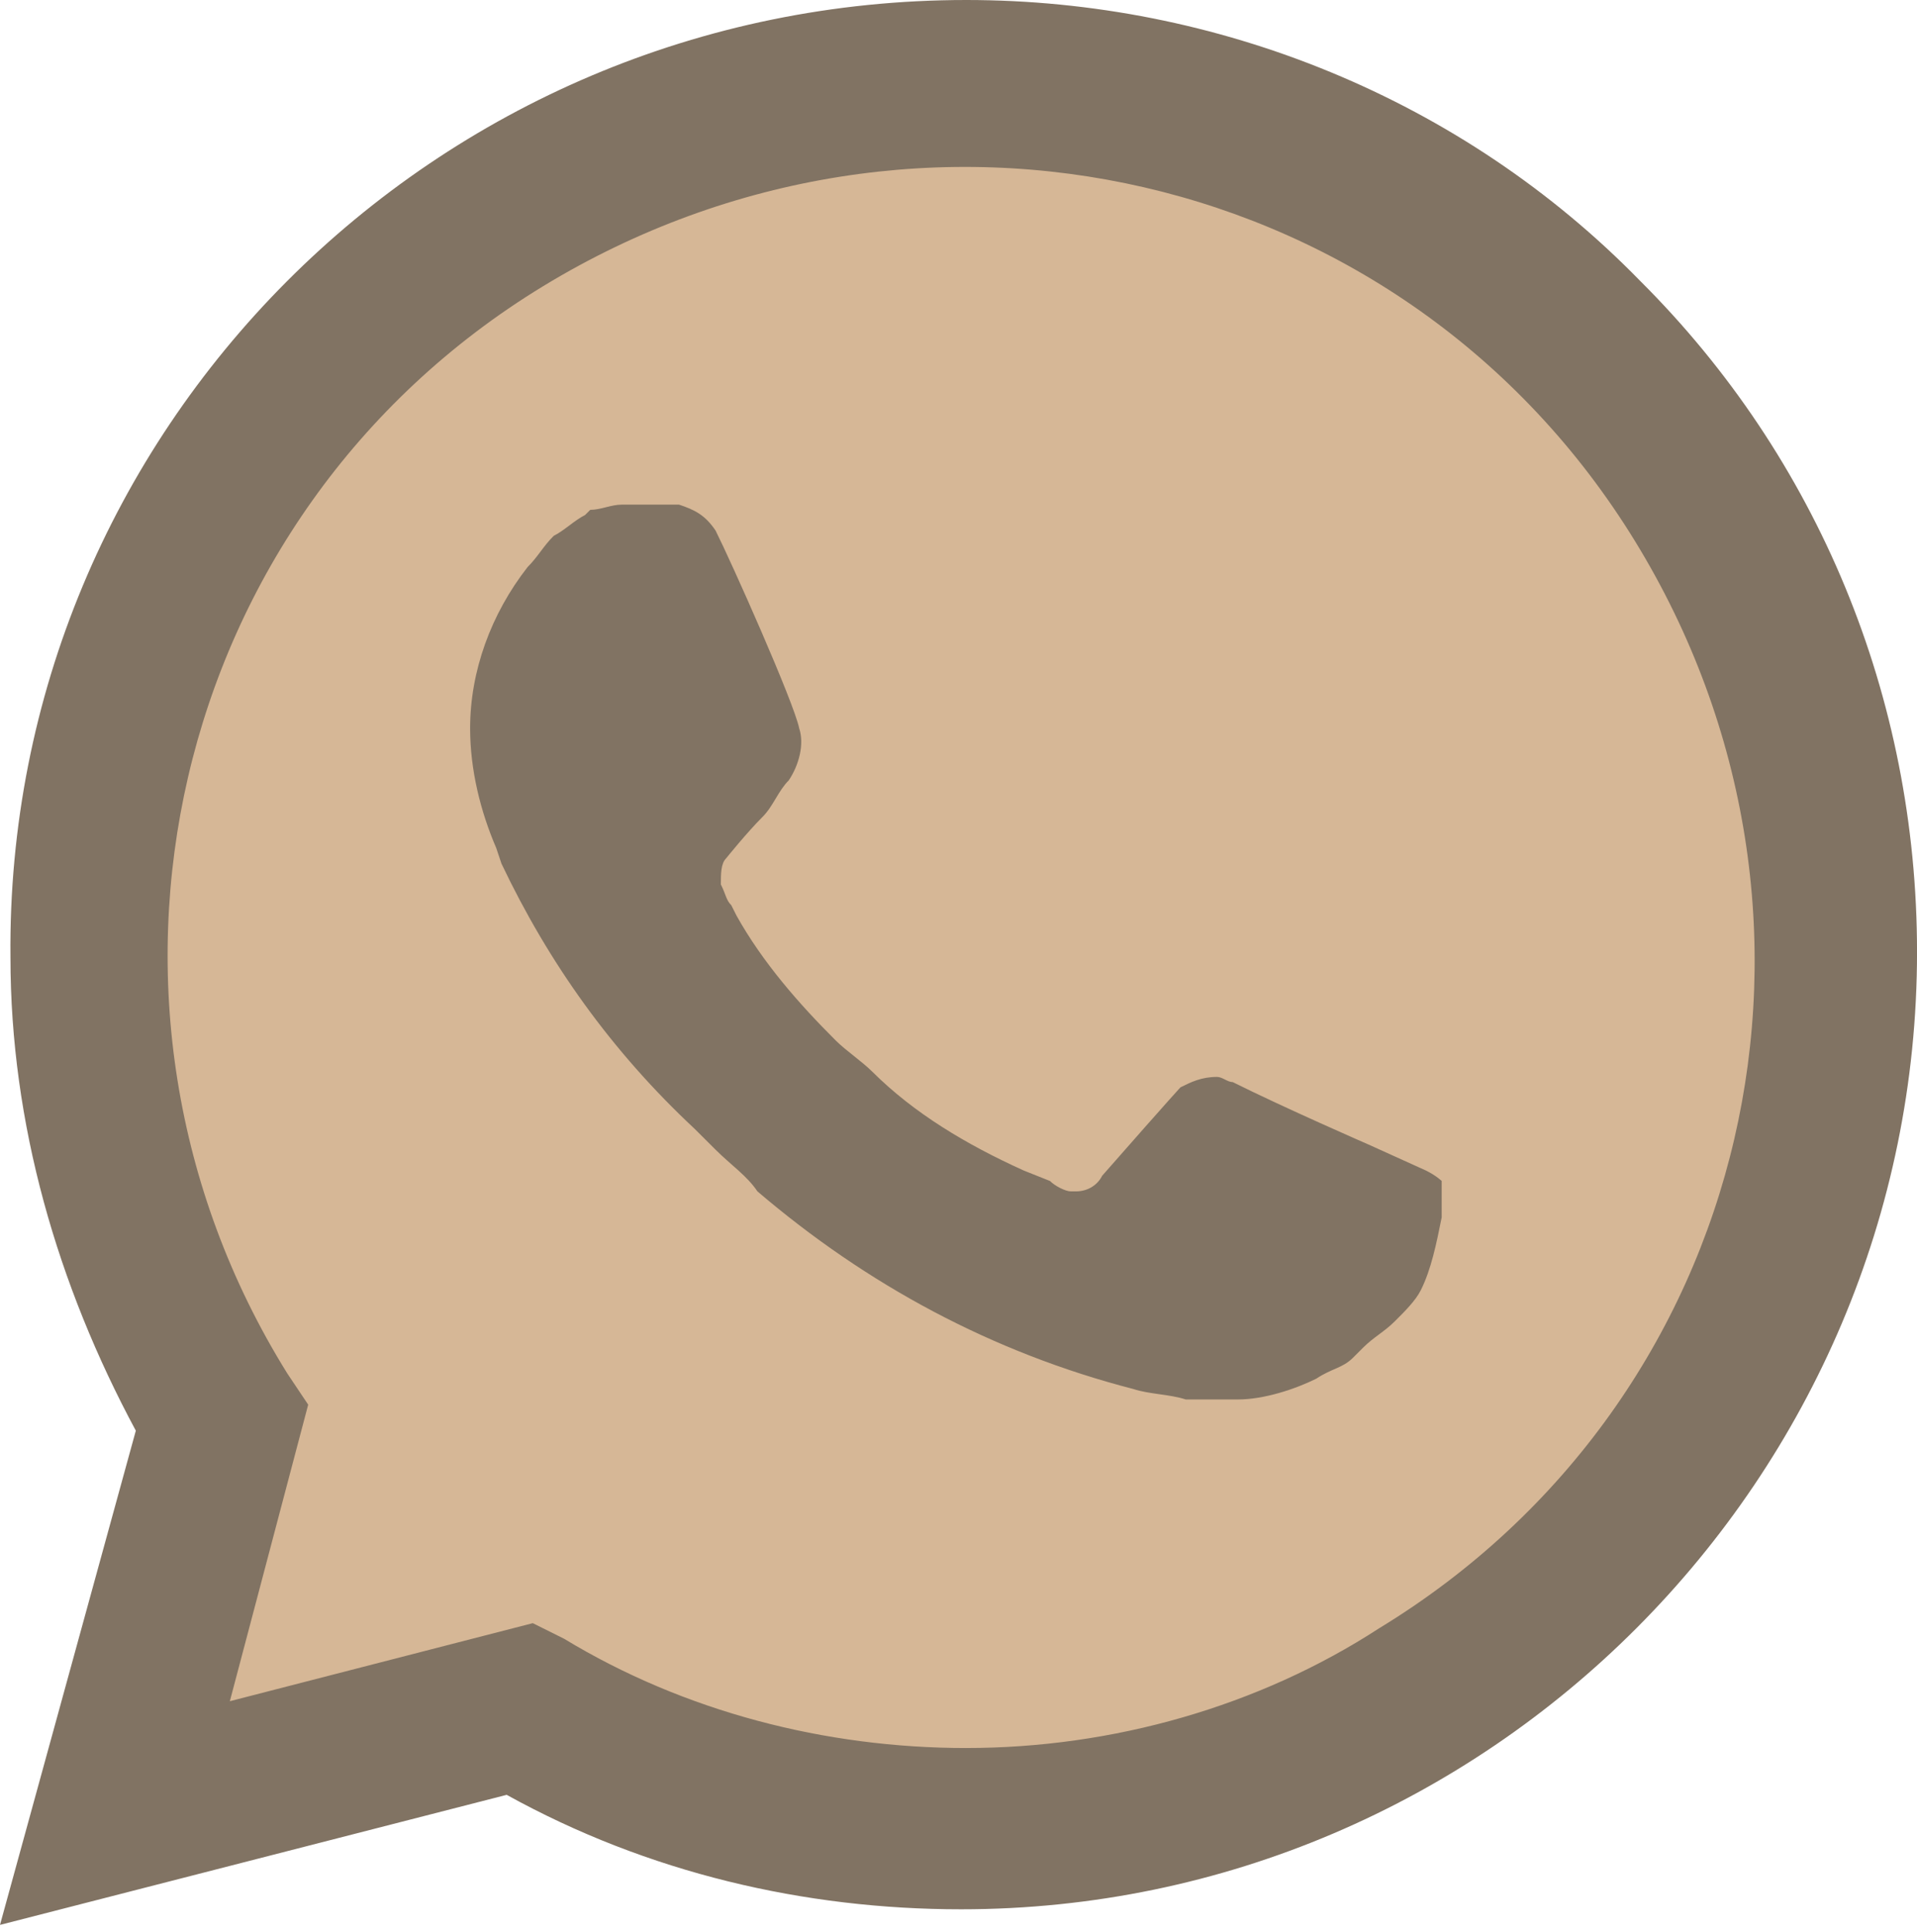 <?xml version="1.0" encoding="UTF-8"?> <svg xmlns="http://www.w3.org/2000/svg" width="128" height="129" viewBox="0 0 128 129" fill="none"> <g clip-path="url(#clip0_70_118)"> <path d="M33.83 110.484L35.923 111.527C44.643 116.738 54.408 119.17 64.174 119.17C94.867 119.17 119.979 94.155 119.979 63.581C119.979 48.989 114.05 34.745 103.587 24.321C93.123 13.898 79.171 7.992 64.174 7.992C33.482 7.992 8.369 33.007 8.718 63.929C8.718 74.352 11.857 84.427 17.089 93.113L18.484 95.198L12.904 115.696L33.83 110.484Z" fill="#D6B796"></path> <path d="M109.517 18.761C97.658 6.601 81.266 0 64.524 0C28.949 0 0.349 28.837 0.698 63.927C0.698 75.045 3.837 85.816 9.069 95.544L0 128.55L33.831 119.864C43.248 125.076 53.712 127.508 64.175 127.508C99.402 127.508 128.002 98.671 128.002 63.581C128.002 46.556 121.375 30.574 109.517 18.761H109.517ZM64.524 116.738C55.107 116.738 45.69 114.306 37.668 109.442L35.575 108.399L15.347 113.611L20.578 93.807L19.183 91.722C3.837 67.055 11.161 34.396 36.273 19.108C61.385 3.822 93.822 11.118 109.168 36.133C124.514 61.148 117.19 93.459 92.078 108.746C84.055 113.958 74.29 116.737 64.524 116.737V116.738ZM95.216 78.173L91.38 76.436C91.38 76.436 85.8 74.004 82.312 72.266C81.963 72.266 81.615 71.919 81.266 71.919C80.219 71.919 79.522 72.266 78.824 72.614C78.824 72.614 78.475 72.961 73.593 78.52C73.243 79.215 72.546 79.563 71.849 79.563H71.499C71.151 79.563 70.454 79.215 70.105 78.868L68.361 78.173C64.524 76.436 61.036 74.351 58.246 71.572C57.548 70.877 56.502 70.182 55.804 69.487C53.363 67.055 50.922 64.275 49.178 61.148L48.829 60.454C48.48 60.106 48.48 59.759 48.132 59.064C48.132 58.369 48.132 57.675 48.48 57.327C48.48 57.327 49.876 55.59 50.922 54.548C51.62 53.852 51.968 52.81 52.666 52.115C53.363 51.073 53.712 49.683 53.363 48.641C53.014 46.904 48.829 37.523 47.783 35.439C47.085 34.396 46.388 34.049 45.342 33.701H41.505C40.807 33.701 40.11 34.049 39.412 34.049L39.063 34.396C38.365 34.744 37.668 35.439 36.971 35.786C36.273 36.481 35.924 37.175 35.227 37.871C32.785 40.998 31.39 44.819 31.39 48.641C31.39 51.42 32.087 54.2 33.134 56.632L33.483 57.675C36.622 64.275 40.807 70.182 46.388 75.393L47.783 76.783C48.829 77.825 49.876 78.52 50.573 79.562C57.898 85.816 66.268 90.333 75.685 92.765C76.731 93.112 78.126 93.112 79.173 93.46H82.66C84.404 93.46 86.497 92.765 87.892 92.07C88.939 91.375 89.636 91.375 90.334 90.68L91.031 89.985C91.729 89.29 92.427 88.943 93.124 88.248C93.822 87.554 94.519 86.859 94.868 86.163C95.566 84.774 95.914 83.037 96.263 81.3V78.868C96.263 78.868 95.914 78.52 95.216 78.173Z" fill="#817363"></path> </g> <defs> <clipPath id="clip0_70_118"> <rect width="128" height="129" fill="white"></rect> </clipPath> </defs> </svg> 
